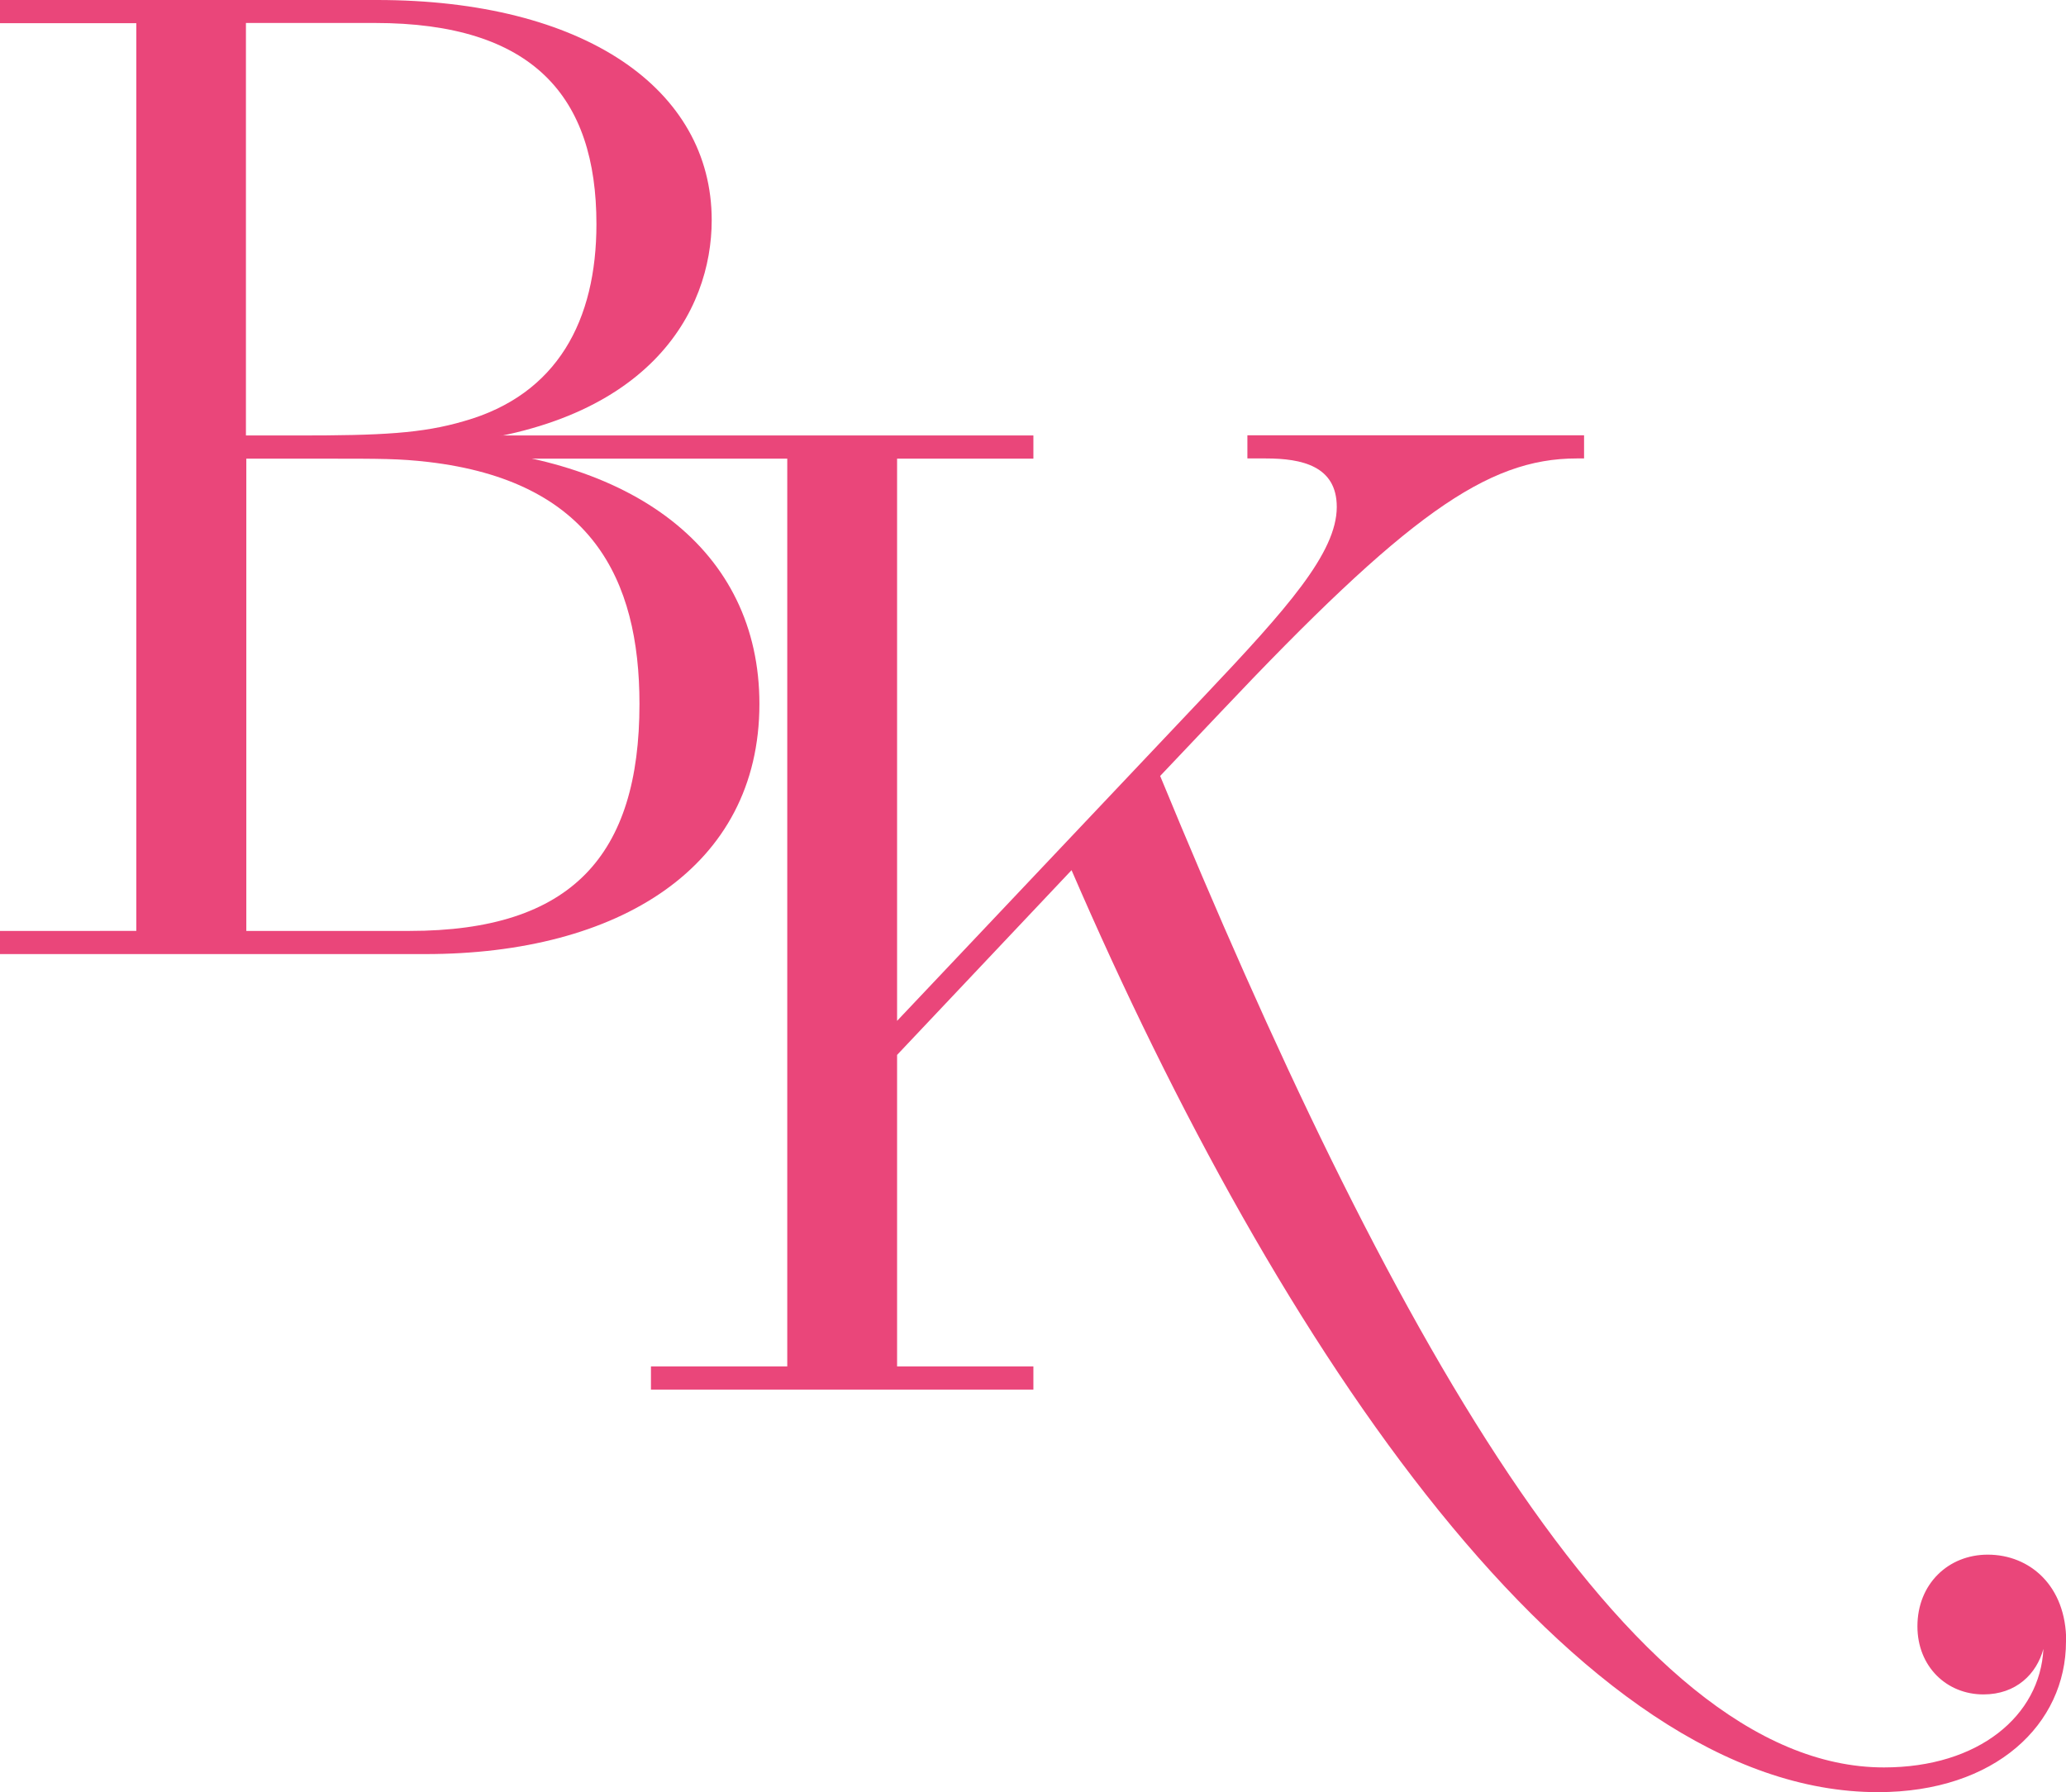 <svg xmlns="http://www.w3.org/2000/svg" id="Layer_2" viewBox="0 0 106.1 92.06"><defs><style>.cls-1{fill:#ea467a;}</style></defs><g id="Layer_1-2"><g><path class="cls-1" d="M106.1,84.32c0,4.24-3.61,7.74-9.66,7.74-15.51,0-30.77-22.72-41.41-47.36l-8.96,9.49v16h7v1.19h-19.64v-1.19h7V23.56H21.8v-1.19h31.27v1.19h-7v28.88l15.79-16.7c4.24-4.48,6.79-7.35,6.79-9.7,0-2.1-1.79-2.49-3.64-2.49h-.95v-1.19h17.29v1.19h-.38c-4.62,0-8.75,2.94-18.31,13.06l-3.08,3.25c11.48,27.86,23.94,50.93,37.17,50.93,4.87,0,8.02-2.66,8.19-6.09-.35,1.29-1.4,2.34-3.08,2.34-1.89,0-3.39-1.43-3.39-3.5,0-2.17,1.58-3.68,3.61-3.68,2.17,0,4.03,1.61,4.03,4.45Z"></path><path class="cls-1" d="M19.36,0c10.61,0,17.19,4.55,17.19,11.31,0,4.66-3.19,10.71-14.25,11.55,.07,0,.04,.07,0,.07,10.22,.42,16.7,5.32,16.7,13.23,0,8.4-7.25,12.85-17.15,12.85H0v-1.19H7V1.19H0V0H19.36Zm-4.06,22.37c4.27,0,6.37-.1,8.54-.74,4.79-1.36,6.79-5.18,6.79-10.12,0-6.55-3.25-10.33-11.38-10.33h-6.62V22.37h2.66Zm5.74,25.45c8.33,0,11.8-3.89,11.8-11.66,0-6.44-2.48-11.45-10.85-12.43-1.5-.17-2.31-.17-5.46-.17h-3.88v24.26h8.4Z"></path></g></g></svg>